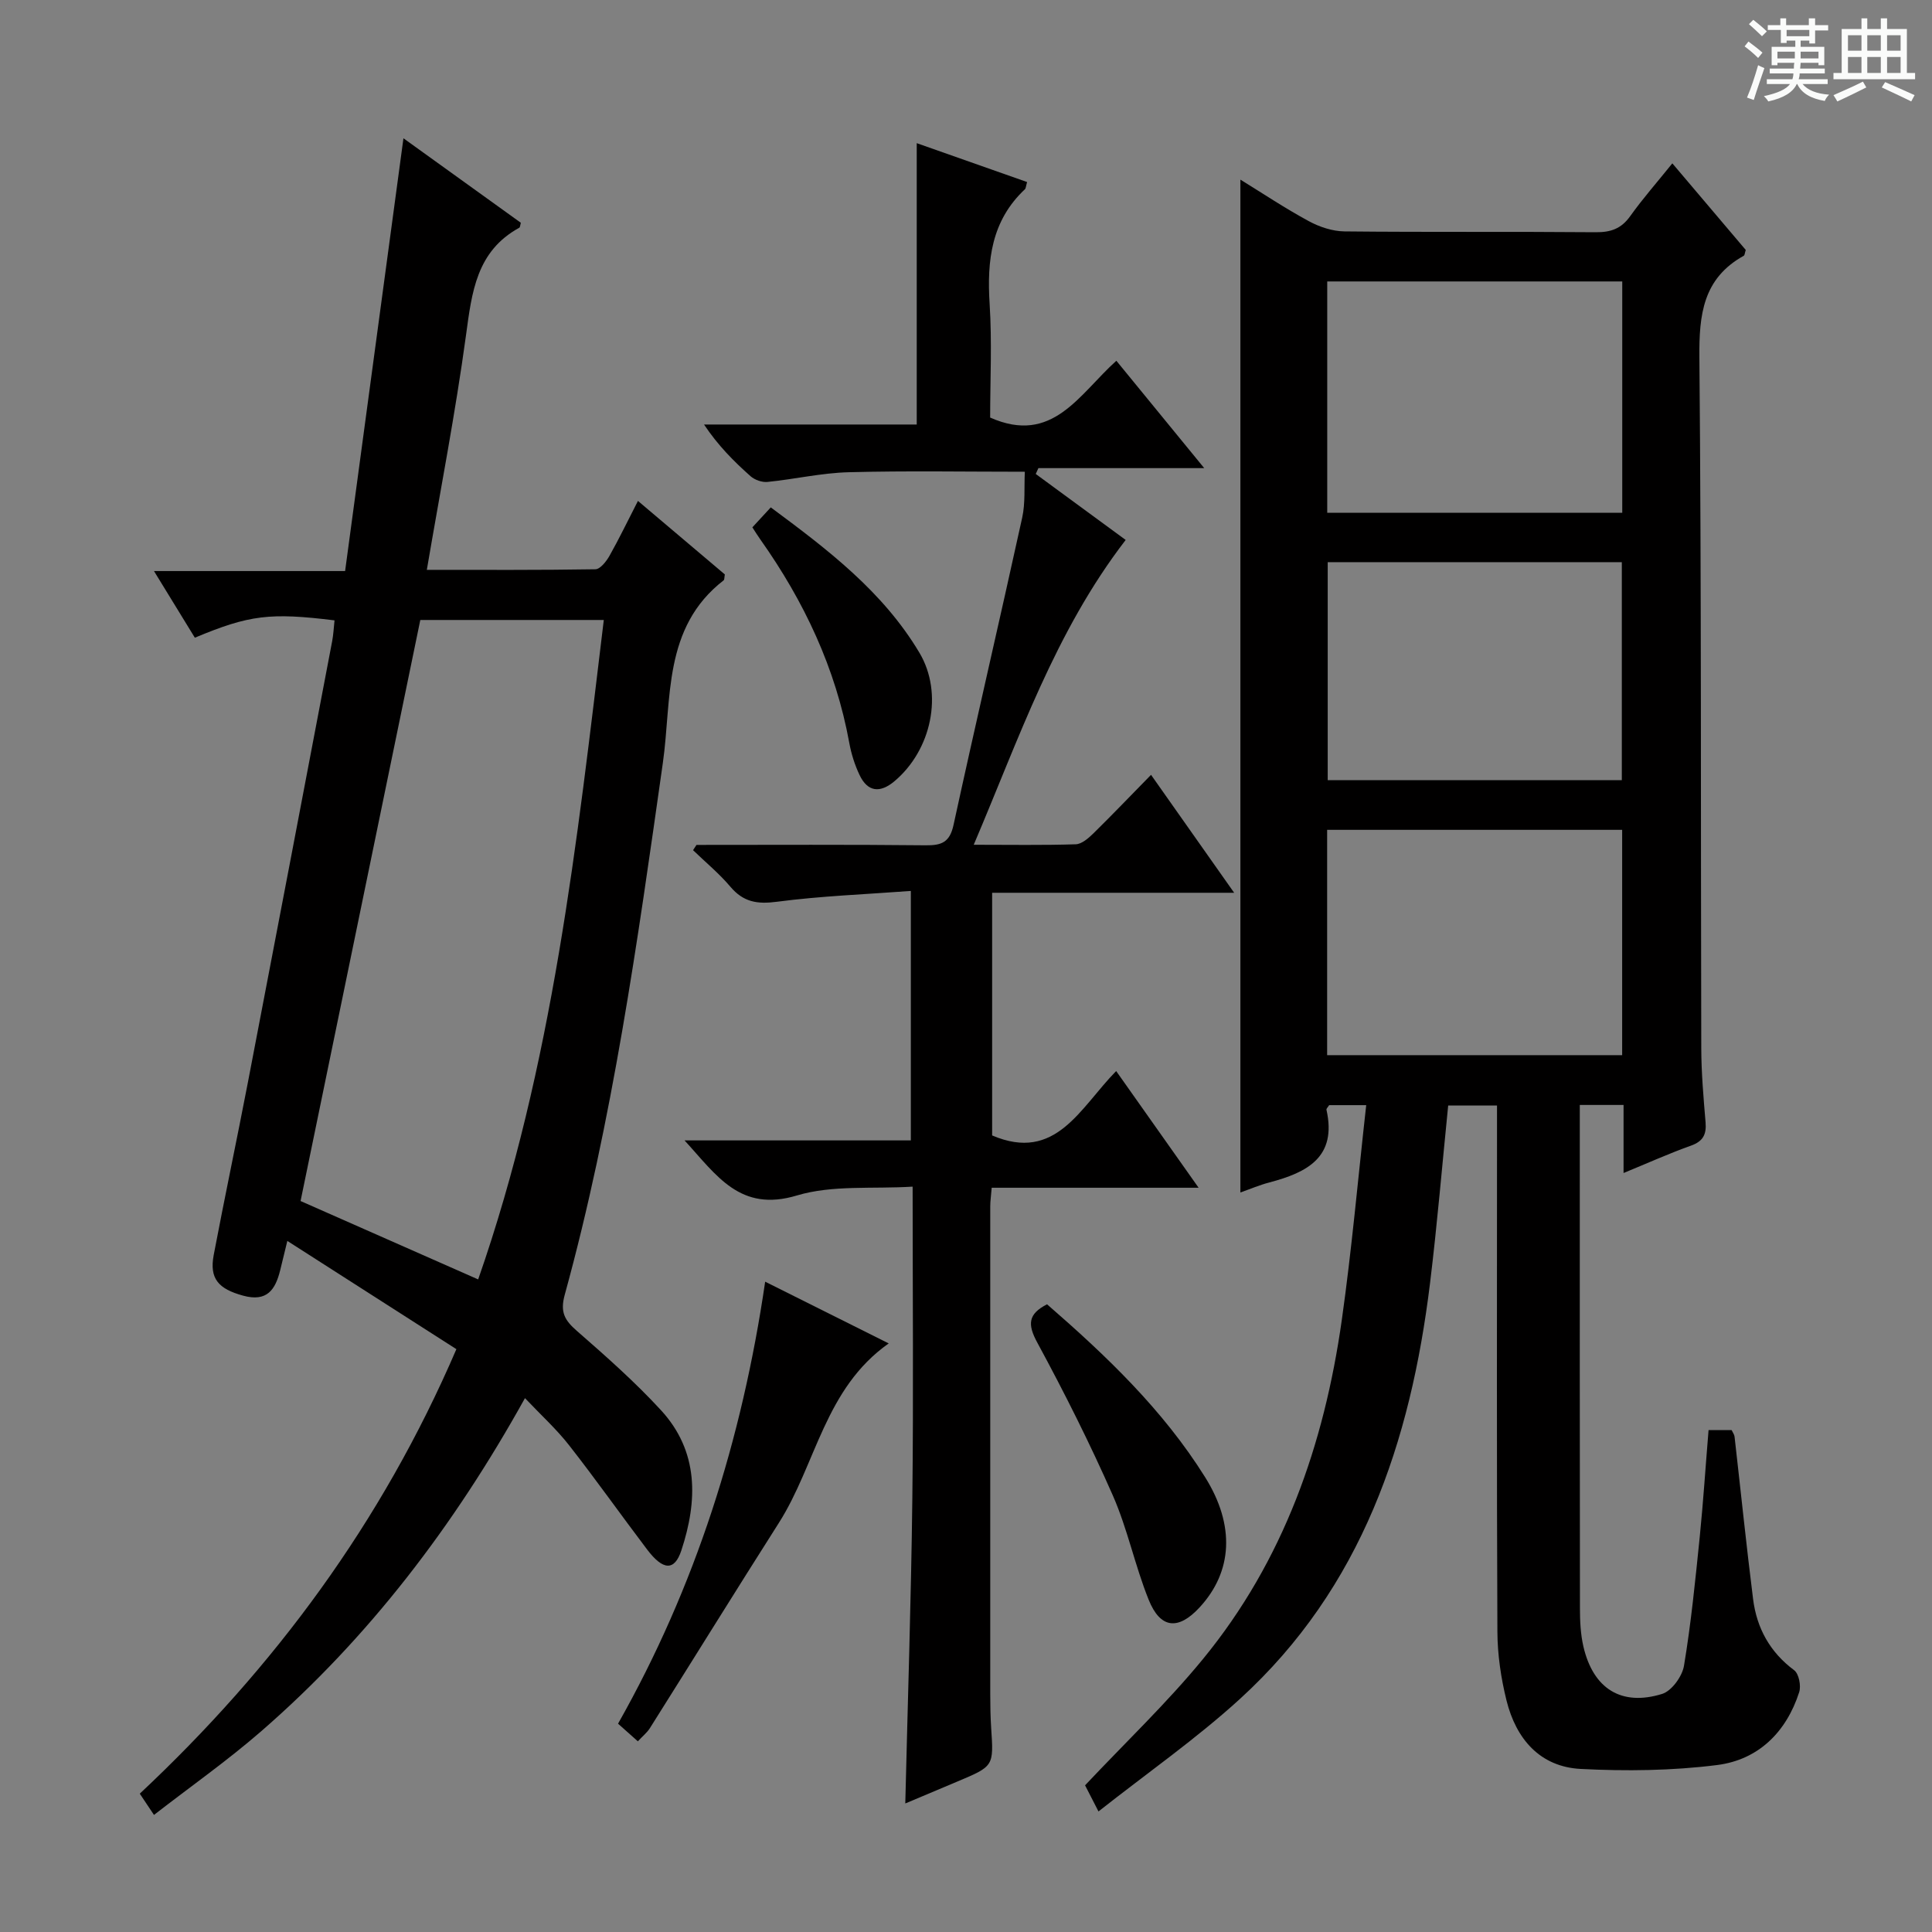 <svg enable-background="new 0 0 400 400" viewBox="0 0 400 400" xmlns="http://www.w3.org/2000/svg"><rect x="0" y="0" width="400" height="400" fill="#808080" stroke="none"/><path d="m361.2 9.6.8-1c.9.7 1.9 1.4 2.9 2.3l-.9 1.1c-1-1-2-1.8-2.8-2.4zm.5 10.6c.9-2.1 1.6-4.3 2.3-6.7.4.2.8.4 1.3.6-.7 2.1-1.5 4.3-2.2 6.6zm.4-15.2.9-.9c1 .8 2 1.6 2.8 2.4l-1 1c-.9-.9-1.8-1.7-2.7-2.5zm12.5-1.2h1.2v1.4h2.7v1.1h-2.7v2.7h-1.2v-.6h-1.8v1.3h4.9v3.8h-1.2v-.5h-3.7c0 .4-.1.9-.1 1.2h5.1v1h-5.2c0 .5-.1.9-.2 1.2h6v1h-5.2c1.1 1.3 2.9 2 5.5 2.2-.4.4-.7.8-.9 1.3-2.9-.5-4.8-1.6-5.7-3.5h-.1c-.8 1.7-2.7 2.9-5.9 3.6-.2-.4-.6-.8-.9-1.1 2.8-.6 4.6-1.4 5.4-2.5h-4.8v-1h5.3c.1-.3.2-.7.2-1.2h-4.9v-1h5c0-.4 0-.8.1-1.2h-3.5v.5h-1.2v-3.8h4.9v-1.3h-1.8v.5h-1.2v-2.7h-2.7v-1h2.6v-1.4h1.2v1.4h4.7v-1.4zm-6.6 8.3h3.6c0-.4 0-.9 0-1.4h-3.6zm1.9-4.6h4.7v-1.3h-4.7zm6.6 3.2h-3.7v1.4h3.7z" fill="#fafbfa"/><path d="m385.3 3.8h1.3v2.2h2.8v-2.2h1.3v2.2h4.1v9.1h1.7v1.3h-16.9v-1.3h1.7v-9.1h4.1v-2.2zm.4 13.1.7 1.2c-1.8.9-3.8 1.9-6 2.9-.2-.4-.5-.8-.8-1.3 2.3-1 4.3-1.9 6.1-2.8zm-3.1-6.4h2.8v-3.2h-2.8zm0 4.6h2.8v-3.3h-2.8zm4-4.6h2.8v-3.2h-2.8zm0 4.6h2.8v-3.3h-2.8zm3.7 1.9c2.1.9 4.1 1.8 6.1 2.7l-.7 1.3c-2.2-1.1-4.2-2-6.1-2.9zm3.2-9.7h-2.8v3.2h2.8zm-2.8 7.8h2.8v-3.3h-2.8z" fill="#fafbfa"/><g fill="#010000"><path d="m353.74 296.08h4.77c.24.51.56.92.61 1.36 1.28 11.22 2.43 22.45 3.84 33.65.76 6 3.48 10.97 8.5 14.71.98.73 1.47 3.23 1.04 4.55-2.67 8.29-8.47 14-16.98 15.08-9.31 1.18-18.86 1.29-28.25.81-8.46-.44-13.39-6.24-15.36-14.16-1.15-4.63-1.87-9.5-1.89-14.26-.16-34.33-.08-68.65-.08-102.98 0-1.83 0-3.65 0-5.95-3.57 0-6.9 0-10.11 0-1.25 12.4-2.27 24.63-3.76 36.8-4.02 32.82-14.13 63.05-39.36 86.06-9.01 8.22-19.1 15.26-29.28 23.29-1.53-2.98-2.34-4.54-2.78-5.41 8.39-8.91 16.96-17.06 24.4-26.13 16.71-20.36 25.1-44.41 28.75-70.18 2.07-14.61 3.36-29.34 5.06-44.51-3.31 0-5.53 0-7.67 0-.25.4-.61.72-.56.95 2.21 9.84-4.02 12.99-11.78 15.04-2.07.54-4.05 1.39-6.04 2.09 0-69.89 0-139.63 0-209.7 4.55 2.8 9.22 5.92 14.13 8.58 2.22 1.21 4.92 2.11 7.42 2.14 17.33.18 34.66.02 51.99.17 3.12.03 5.3-.71 7.16-3.32 2.59-3.63 5.55-6.99 8.73-10.94 5.31 6.26 10.31 12.16 15.2 17.93-.21.63-.21 1.09-.41 1.2-8.44 4.69-9.27 12.17-9.19 21.04.43 47.65.26 95.31.39 142.97.01 5.14.46 10.29.89 15.42.21 2.52-.54 3.93-3.04 4.82-4.5 1.6-8.87 3.58-13.94 5.66 0-5.01 0-9.4 0-14.09-3.22 0-5.94 0-9.06 0v5.25c0 32.99-.02 65.99.03 98.98 0 2.64.13 5.36.72 7.91 2.02 8.71 7.85 12.41 16.29 9.8 1.98-.61 4.16-3.63 4.53-5.82 1.47-8.82 2.35-17.75 3.26-26.66.73-7.25 1.2-14.52 1.83-22.15zm-17.87-237.81c-20.58 0-40.68 0-61.08 0v47.89h61.08c0-16.06 0-31.7 0-47.89zm-.02 113.54c-20.62 0-40.8 0-61.08 0v46.65h61.08c0-15.65 0-30.93 0-46.65zm-.07-55.42c-20.5 0-40.57 0-60.89 0v45.13h60.89c0-15.07 0-29.83 0-45.13z"/><path d="m108.69 289.47c-14.66 26.4-32.32 49.6-54.65 69-6.99 6.07-14.61 11.43-22.16 17.29-1.21-1.81-2.01-3.01-2.94-4.4 27.87-26.13 50.1-56.11 65.55-92.03-11.47-7.34-22.86-14.64-35-22.41-.66 2.71-1.06 4.39-1.48 6.07-1 4.02-2.72 6.62-7.68 5.26-5.08-1.39-7.02-3.49-6.08-8.44 2.26-11.9 4.77-23.75 7.06-35.64 5.86-30.46 11.66-60.94 17.46-91.41.27-1.42.33-2.88.49-4.32-13.36-1.64-17.63-1.13-28.92 3.59-2.67-4.35-5.38-8.78-8.46-13.8h39.57c4.02-29.83 8.01-59.43 12.08-89.6 8.24 5.93 16.29 11.72 24.3 17.49-.14.49-.14.93-.32 1.03-8.89 4.87-9.82 13.36-11.03 22.26-2.19 16.09-5.3 32.06-8.11 48.57 11.65 0 23.28.07 34.9-.12 1-.02 2.26-1.62 2.91-2.77 2.02-3.58 3.8-7.29 5.9-11.38 6.28 5.31 12.19 10.32 17.99 15.22-.12.64-.07 1.08-.25 1.22-12.65 9.8-10.7 24.58-12.59 37.85-5.25 36.98-10.38 73.98-20.31 110.08-1 3.64.02 5.29 2.54 7.49 6 5.24 12.01 10.55 17.39 16.4 7.85 8.54 7.62 18.73 4.21 29.05-1.41 4.26-3.77 4.16-7.08-.21-5.42-7.15-10.6-14.49-16.13-21.55-2.62-3.36-5.82-6.26-9.16-9.79zm-9.69-24.58c15.49-44.37 20.43-90.43 26.01-136.53-13.24 0-25.79 0-37.99 0-8.34 40.47-16.59 80.53-24.79 120.3 12.17 5.37 24.11 10.64 36.77 16.23z"/><path d="m144.2 174.93c15.82 0 31.64-.09 47.46.08 3.32.04 4.98-.64 5.76-4.22 4.62-21.24 9.56-42.41 14.22-63.64.66-3.02.38-6.24.54-9.48-12.31 0-24.41-.22-36.5.1-5.61.15-11.18 1.45-16.79 2.01-1.13.11-2.63-.42-3.49-1.18-3.46-3.07-6.74-6.36-9.64-10.71h44.04c0-19.7 0-38.71 0-58.25 7.48 2.64 15.18 5.35 22.85 8.05-.26.91-.26 1.32-.46 1.5-6.94 6.52-7.87 14.73-7.3 23.69.51 7.96.11 15.97.11 23.57 12.92 5.73 18.38-4.79 26.13-11.76 5.97 7.29 11.79 14.41 18.19 22.23-11.96 0-23.15 0-34.33 0-.18.4-.37.81-.55 1.21 6.24 4.58 12.49 9.16 18.62 13.66-14.66 19.04-22.09 41.12-31.46 63.11 7.58 0 14.35.12 21.12-.1 1.25-.04 2.63-1.26 3.65-2.25 3.91-3.84 7.7-7.81 11.94-12.13 5.8 8.23 11.27 15.99 17.21 24.42-17.21 0-33.46 0-50.11 0v50.24c13.21 5.64 18.18-5.71 25.68-13.33 5.7 8.06 11.09 15.69 17.07 24.16-14.84 0-28.7 0-42.84 0-.13 1.65-.3 2.76-.3 3.87-.01 33.66-.01 67.32 0 100.98 0 2.33.04 4.67.19 6.99.53 7.92.55 7.92-6.96 11.08-3.52 1.48-7.04 2.97-10.56 4.45-.31.13-.63.22-.26.09.5-20.91 1.21-42.06 1.46-63.21.25-21.13.06-42.27.06-64.48-8.3.52-16.6-.38-23.96 1.83-11.77 3.54-16.59-4.12-23.26-11.4h46.85c0-17.12 0-33.83 0-51.65-9.35.7-18.6 1.04-27.74 2.24-4.08.54-6.94.06-9.62-3.11-2.32-2.74-5.13-5.06-7.73-7.57.23-.34.47-.71.71-1.09z"/><path d="m132.06 360.52c-1.41-1.25-2.61-2.33-4.1-3.65 16.02-28.32 25.66-58.74 30.46-91.51 8.61 4.3 16.86 8.42 25.58 12.78-13.27 9.34-15.03 25.02-22.74 37.15-8.99 14.13-17.8 28.37-26.73 42.54-.59.92-1.51 1.65-2.47 2.69z"/><path d="m216.78 270.04c12.26 10.65 24.02 21.86 32.74 35.82 6.22 9.95 5.7 19.54-1.19 26.97-4.39 4.73-8.09 4.4-10.51-1.62-2.84-7.05-4.37-14.65-7.42-21.59-4.74-10.76-10.04-21.31-15.64-31.65-2.06-3.79-1.91-5.92 2.02-7.93z"/><path d="m155.77 109.18c1.23-1.34 2.34-2.54 3.81-4.13 11.72 8.68 23.21 17.4 30.77 30.08 5.03 8.43 2.51 20.18-5.18 26.63-2.94 2.46-5.53 2.26-7.22-1.33-.98-2.07-1.7-4.34-2.11-6.6-2.82-15.48-9.35-29.31-18.37-42.07-.56-.78-1.07-1.61-1.7-2.58z"/></g></svg>